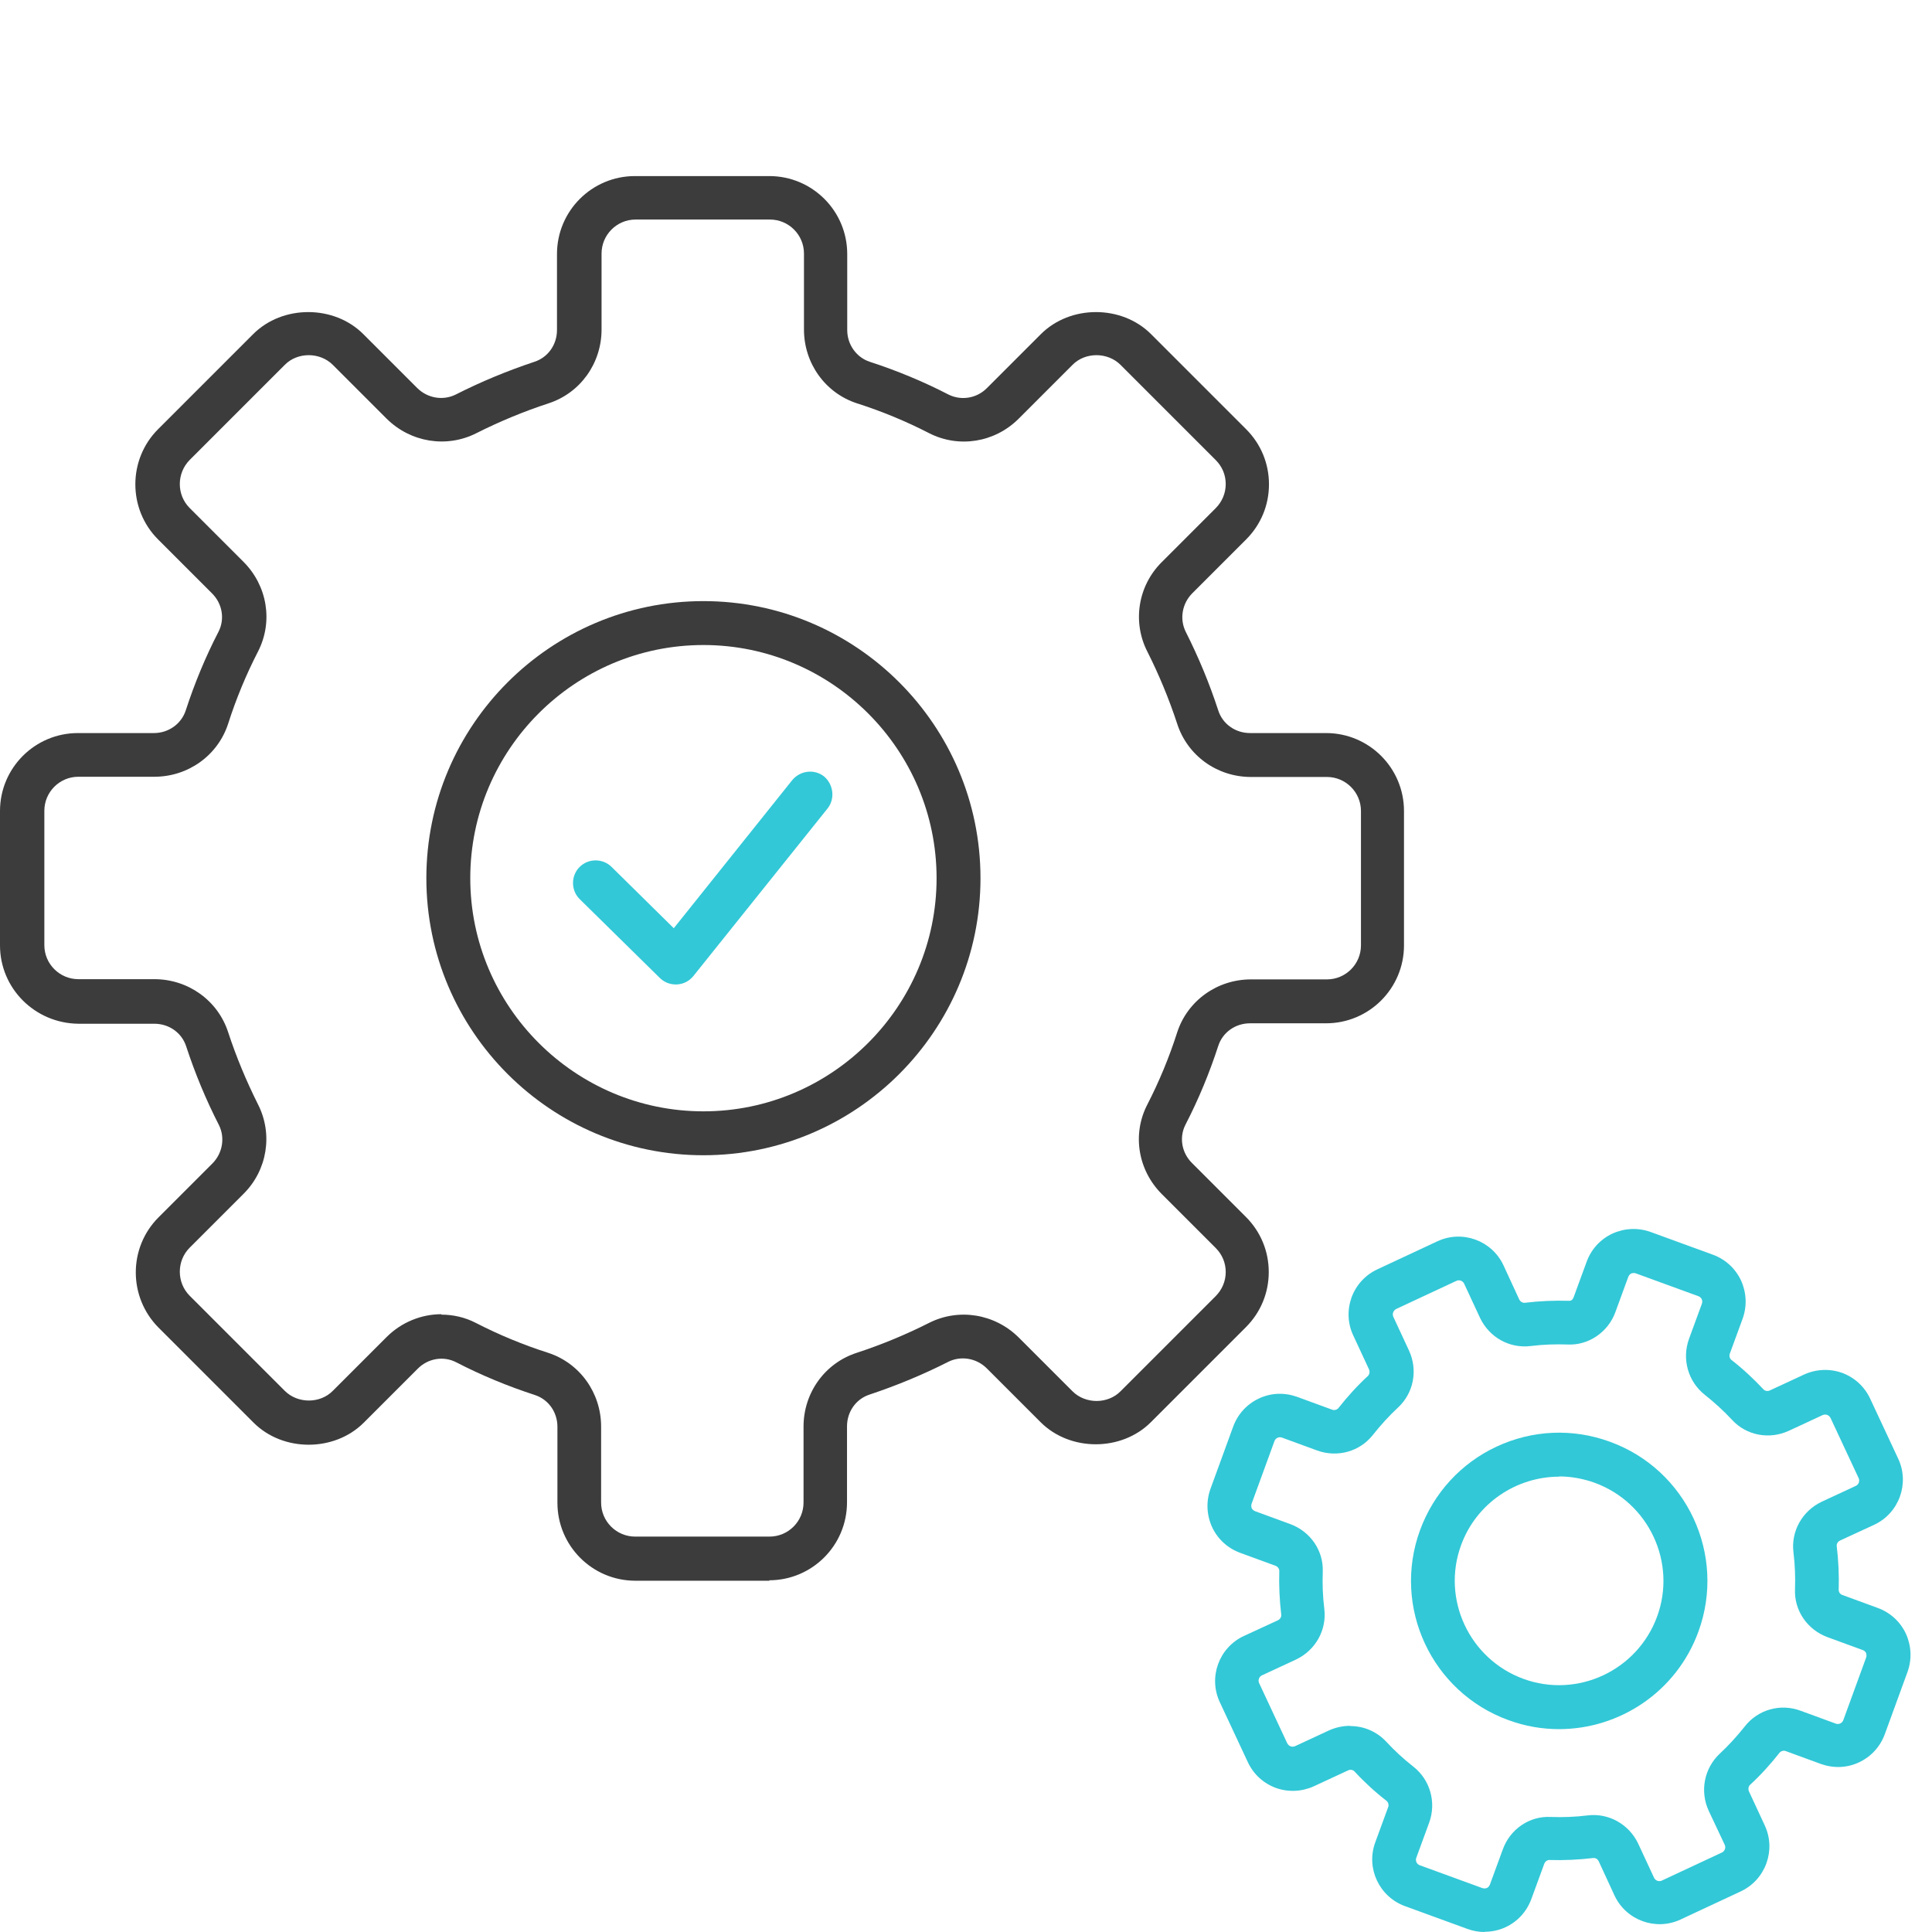 <svg width="88" height="88" viewBox="0 0 88 88" fill="none" xmlns="http://www.w3.org/2000/svg">
<g clip-path="url(#clip0_139_4160)">
<path d="M32.04 52.62C25.08 52.62 19.42 46.96 19.42 40C19.42 33.04 25.08 27.38 32.04 27.38C39 27.38 44.66 33.04 44.66 40C44.66 46.96 39 52.62 32.04 52.62ZM32.04 29.38C26.18 29.38 21.42 34.15 21.42 40C21.42 45.85 26.19 50.62 32.04 50.62C37.89 50.62 42.66 45.85 42.66 40C42.66 34.15 37.89 29.38 32.04 29.38Z" fill="#3C3C3C"/>
<path d="M35.06 72H28.94C26.98 72 25.39 70.41 25.39 68.45V64.99C25.39 64.32 24.98 63.74 24.36 63.54C23.13 63.14 21.92 62.64 20.78 62.05C20.2 61.75 19.49 61.87 19.02 62.35L16.57 64.8C15.23 66.14 12.89 66.14 11.55 64.8L7.22 60.47C5.84 59.08 5.84 56.83 7.22 55.45L9.67 53C10.14 52.53 10.26 51.82 9.97 51.24C9.38 50.09 8.88 48.88 8.48 47.66C8.28 47.04 7.7 46.63 7.03 46.63H3.57C1.59 46.61 0 45.02 0 43.06V36.94C0 34.98 1.59 33.39 3.55 33.39H7.01C7.68 33.39 8.26 32.97 8.46 32.36C8.86 31.13 9.36 29.92 9.95 28.78C10.25 28.2 10.13 27.49 9.65 27.02L7.2 24.57C5.82 23.19 5.82 20.93 7.2 19.55L11.53 15.22C12.87 13.88 15.21 13.88 16.55 15.22L19 17.67C19.47 18.14 20.18 18.26 20.76 17.97C21.9 17.39 23.11 16.89 24.34 16.48C24.96 16.28 25.37 15.7 25.37 15.03V11.57C25.37 9.61 26.96 8.02 28.92 8.02H35.04C37 8.02 38.59 9.61 38.59 11.57V15.03C38.59 15.7 39.01 16.28 39.62 16.48C40.85 16.88 42.06 17.38 43.2 17.97C43.78 18.26 44.49 18.15 44.96 17.67L47.41 15.22C48.75 13.88 51.09 13.88 52.43 15.22L56.76 19.55C57.43 20.22 57.8 21.11 57.8 22.06C57.8 23.01 57.43 23.9 56.76 24.57L54.31 27.02C53.84 27.49 53.72 28.2 54.01 28.78C54.59 29.93 55.09 31.13 55.49 32.36C55.69 32.98 56.27 33.39 56.94 33.39H60.4C62.36 33.39 63.95 34.98 63.95 36.94V43.06C63.95 45.02 62.36 46.61 60.4 46.61H56.94C56.27 46.61 55.69 47.02 55.49 47.64C55.09 48.87 54.59 50.08 54 51.22C53.7 51.8 53.82 52.51 54.3 52.98L56.75 55.43C57.42 56.1 57.79 56.99 57.79 57.94C57.79 58.89 57.42 59.78 56.75 60.45L52.42 64.78C51.08 66.12 48.74 66.12 47.4 64.78L44.95 62.33C44.48 61.86 43.77 61.74 43.19 62.03C42.05 62.61 40.84 63.11 39.61 63.52C38.99 63.72 38.58 64.3 38.58 64.97V68.43C38.58 70.39 36.99 71.98 35.03 71.98L35.06 72ZM20.1 59.88C20.64 59.88 21.18 60 21.68 60.26C22.73 60.8 23.84 61.26 24.97 61.62C26.41 62.09 27.38 63.44 27.38 64.98V68.44C27.38 69.3 28.08 69.99 28.93 69.99H35.05C35.91 69.99 36.6 69.29 36.6 68.44V64.98C36.6 63.44 37.57 62.09 39.02 61.62C40.15 61.25 41.26 60.79 42.31 60.26C43.67 59.57 45.31 59.84 46.4 60.92L48.85 63.37C49.44 63.96 50.46 63.96 51.04 63.37L55.37 59.04C55.66 58.75 55.83 58.36 55.83 57.94C55.83 57.52 55.67 57.14 55.37 56.84L52.92 54.39C51.83 53.3 51.56 51.66 52.26 50.31C52.8 49.26 53.26 48.15 53.62 47.02C54.09 45.58 55.44 44.61 56.98 44.61H60.44C61.3 44.61 61.99 43.91 61.99 43.06V36.94C61.99 36.08 61.29 35.39 60.44 35.39H56.98C55.44 35.39 54.09 34.42 53.62 32.97C53.25 31.84 52.79 30.73 52.26 29.68C51.57 28.33 51.83 26.68 52.92 25.6L55.37 23.15C55.66 22.86 55.83 22.47 55.83 22.05C55.83 21.63 55.67 21.25 55.37 20.95L51.04 16.62C50.45 16.03 49.43 16.03 48.85 16.62L46.4 19.07C45.31 20.16 43.67 20.42 42.32 19.73C41.27 19.19 40.16 18.73 39.03 18.37C37.59 17.9 36.62 16.55 36.62 15.01V11.55C36.62 10.69 35.92 10 35.07 10H28.95C28.09 10 27.4 10.7 27.4 11.55V15.01C27.4 16.55 26.43 17.9 24.99 18.37C23.86 18.74 22.75 19.2 21.7 19.73C20.34 20.42 18.7 20.15 17.61 19.07L15.16 16.62C14.57 16.03 13.55 16.03 12.97 16.62L8.64 20.95C8.04 21.56 8.04 22.54 8.64 23.14L11.09 25.59C12.18 26.68 12.45 28.32 11.75 29.68C11.21 30.73 10.75 31.84 10.39 32.97C9.92 34.41 8.57 35.38 7.03 35.38H3.57C2.71 35.38 2.02 36.08 2.02 36.93V43.05C2.02 43.91 2.72 44.6 3.57 44.6H7.03C8.57 44.6 9.92 45.57 10.39 47.01C10.76 48.14 11.22 49.24 11.75 50.3C12.44 51.65 12.18 53.3 11.09 54.38L8.64 56.83C8.04 57.43 8.04 58.42 8.64 59.02L12.97 63.35C13.56 63.94 14.58 63.94 15.16 63.35L17.61 60.9C18.29 60.22 19.2 59.86 20.11 59.86L20.1 59.88Z" fill="#3C3C3C"/>
<path d="M71.01 78.76C70.25 78.76 69.47 78.63 68.71 78.35C65.21 77.08 63.4 73.2 64.68 69.7C65.3 68.01 66.54 66.65 68.17 65.89C69.8 65.13 71.64 65.05 73.33 65.67C76.83 66.94 78.64 70.82 77.36 74.32C76.36 77.06 73.77 78.76 71.01 78.76ZM71.02 67.26C69.08 67.26 67.25 68.46 66.55 70.38C65.65 72.84 66.93 75.57 69.39 76.47C71.85 77.37 74.58 76.09 75.48 73.63C76.38 71.17 75.1 68.44 72.64 67.54C72.11 67.35 71.56 67.25 71.02 67.25V67.26Z" fill="#32C8D7"/>
<path d="M67.61 88C67.35 88 67.09 87.95 66.84 87.86L63.99 86.82C62.82 86.39 62.21 85.09 62.64 83.92L63.23 82.31C63.27 82.21 63.23 82.09 63.16 82.03C62.63 81.62 62.13 81.16 61.69 80.68C61.62 80.61 61.5 80.59 61.4 80.64L59.85 81.36C59.3 81.61 58.69 81.64 58.12 81.44C57.55 81.23 57.1 80.82 56.84 80.27L55.56 77.53C55.03 76.4 55.52 75.05 56.65 74.52L58.21 73.8C58.31 73.75 58.37 73.65 58.36 73.55C58.28 72.88 58.25 72.21 58.27 71.55C58.27 71.45 58.2 71.36 58.1 71.32L56.49 70.73C55.92 70.52 55.47 70.11 55.21 69.56C54.96 69.01 54.93 68.4 55.13 67.83L56.17 64.98C56.38 64.41 56.79 63.96 57.34 63.7C57.89 63.44 58.5 63.42 59.07 63.62L60.68 64.21C60.78 64.25 60.9 64.21 60.96 64.14C61.37 63.62 61.82 63.12 62.31 62.67C62.38 62.6 62.4 62.48 62.36 62.38L61.64 60.83C61.38 60.28 61.36 59.67 61.56 59.1C61.77 58.53 62.18 58.08 62.73 57.82L65.47 56.54C66.6 56.01 67.95 56.5 68.48 57.63L69.2 59.19C69.25 59.29 69.35 59.35 69.45 59.34C70.12 59.26 70.79 59.23 71.45 59.25C71.59 59.26 71.64 59.18 71.68 59.08L72.27 57.47C72.48 56.9 72.89 56.45 73.44 56.19C73.99 55.94 74.6 55.91 75.17 56.11L78.02 57.15C78.59 57.36 79.04 57.77 79.3 58.32C79.55 58.87 79.58 59.48 79.38 60.05L78.79 61.66C78.75 61.76 78.79 61.88 78.86 61.94C79.39 62.35 79.88 62.81 80.33 63.29C80.4 63.36 80.52 63.38 80.62 63.33L82.17 62.61C82.72 62.36 83.33 62.33 83.9 62.53C84.47 62.74 84.92 63.15 85.18 63.7L86.46 66.44C86.99 67.57 86.5 68.92 85.37 69.45L83.81 70.17C83.71 70.22 83.65 70.32 83.66 70.42C83.74 71.08 83.77 71.75 83.75 72.42C83.75 72.52 83.82 72.62 83.92 72.65L85.53 73.24C86.1 73.45 86.55 73.86 86.81 74.41C87.06 74.96 87.09 75.57 86.89 76.14L85.85 78.99C85.64 79.56 85.23 80.01 84.68 80.27C84.13 80.53 83.52 80.55 82.95 80.35L81.34 79.76C81.24 79.72 81.12 79.76 81.06 79.83C80.65 80.35 80.2 80.85 79.71 81.3C79.64 81.37 79.62 81.48 79.66 81.59L80.38 83.14C80.91 84.27 80.42 85.62 79.29 86.15L76.55 87.43C75.42 87.96 74.07 87.47 73.54 86.34L72.82 84.78C72.77 84.68 72.68 84.62 72.57 84.63C71.9 84.71 71.23 84.74 70.57 84.72C70.47 84.72 70.38 84.79 70.34 84.89L69.75 86.5C69.54 87.07 69.13 87.52 68.58 87.78C68.28 87.92 67.95 87.99 67.62 87.99L67.61 88ZM61.51 78.62C62.12 78.62 62.71 78.87 63.14 79.33C63.52 79.74 63.93 80.12 64.38 80.47C65.14 81.07 65.43 82.09 65.1 83.01L64.51 84.62C64.46 84.76 64.53 84.91 64.67 84.96L67.52 86C67.61 86.03 67.67 86.01 67.72 86C67.76 85.98 67.82 85.94 67.86 85.85L68.45 84.24C68.78 83.32 69.66 82.71 70.63 82.76C71.19 82.78 71.75 82.76 72.31 82.69C73.27 82.57 74.2 83.09 74.62 83.98L75.34 85.53C75.4 85.66 75.56 85.72 75.69 85.66L78.43 84.38C78.56 84.32 78.62 84.16 78.56 84.03L77.83 82.48C77.42 81.59 77.62 80.55 78.33 79.88C78.74 79.5 79.12 79.08 79.47 78.64C80.07 77.87 81.09 77.58 82.01 77.92L83.62 78.51C83.75 78.56 83.91 78.49 83.96 78.35L85 75.5C85.03 75.42 85.01 75.34 85 75.3C84.98 75.26 84.94 75.19 84.85 75.16L83.24 74.57C82.32 74.23 81.72 73.36 81.76 72.39C81.78 71.84 81.76 71.27 81.69 70.71C81.57 69.75 82.09 68.82 82.98 68.4L84.53 67.68C84.66 67.62 84.72 67.46 84.66 67.33L83.38 64.59C83.34 64.51 83.28 64.47 83.23 64.45C83.18 64.43 83.11 64.42 83.03 64.45L81.48 65.17C80.59 65.58 79.55 65.39 78.89 64.67C78.51 64.26 78.09 63.88 77.65 63.53C76.89 62.93 76.6 61.91 76.93 60.99L77.52 59.38C77.57 59.24 77.5 59.09 77.36 59.04L74.51 58C74.43 57.97 74.36 57.99 74.31 58C74.27 58.02 74.21 58.06 74.17 58.15L73.58 59.76C73.25 60.68 72.35 61.29 71.4 61.24C70.85 61.22 70.28 61.24 69.72 61.31C68.75 61.43 67.83 60.91 67.41 60.02L66.69 58.47C66.63 58.34 66.47 58.28 66.34 58.34L63.6 59.62C63.52 59.66 63.48 59.72 63.46 59.77C63.44 59.82 63.43 59.89 63.46 59.97L64.18 61.52C64.59 62.41 64.39 63.45 63.68 64.11C63.27 64.49 62.89 64.91 62.54 65.35C61.94 66.12 60.92 66.4 60 66.07L58.39 65.48C58.26 65.43 58.1 65.5 58.05 65.64L57.01 68.49C56.98 68.57 57 68.65 57.01 68.69C57.03 68.73 57.07 68.79 57.16 68.83L58.77 69.42C59.69 69.76 60.29 70.63 60.25 71.6C60.23 72.16 60.25 72.72 60.32 73.28C60.44 74.24 59.92 75.17 59.03 75.59L57.48 76.31C57.35 76.37 57.29 76.53 57.35 76.66L58.63 79.4C58.67 79.48 58.73 79.52 58.78 79.54C58.82 79.56 58.9 79.57 58.98 79.54L60.53 78.82C60.84 78.68 61.17 78.61 61.49 78.61L61.51 78.62Z" fill="#32C8D7"/>
<path d="M30.77 44.84C30.5 44.84 30.24 44.73 30.05 44.54L26.4 40.95C26 40.55 26 39.89 26.4 39.49C26.8 39.09 27.46 39.09 27.86 39.49L30.69 42.28L36.08 35.54C36.44 35.1 37.09 35.01 37.54 35.37C37.96 35.73 38.05 36.38 37.69 36.83L31.58 44.46C31.39 44.69 31.14 44.82 30.84 44.84H30.78" fill="#32C8D7"/>
</g>
<defs>
<clipPath id="clip0_139_4160">
<rect width="88" height="88" fill="white"/>
</clipPath>
</defs>
</svg>
